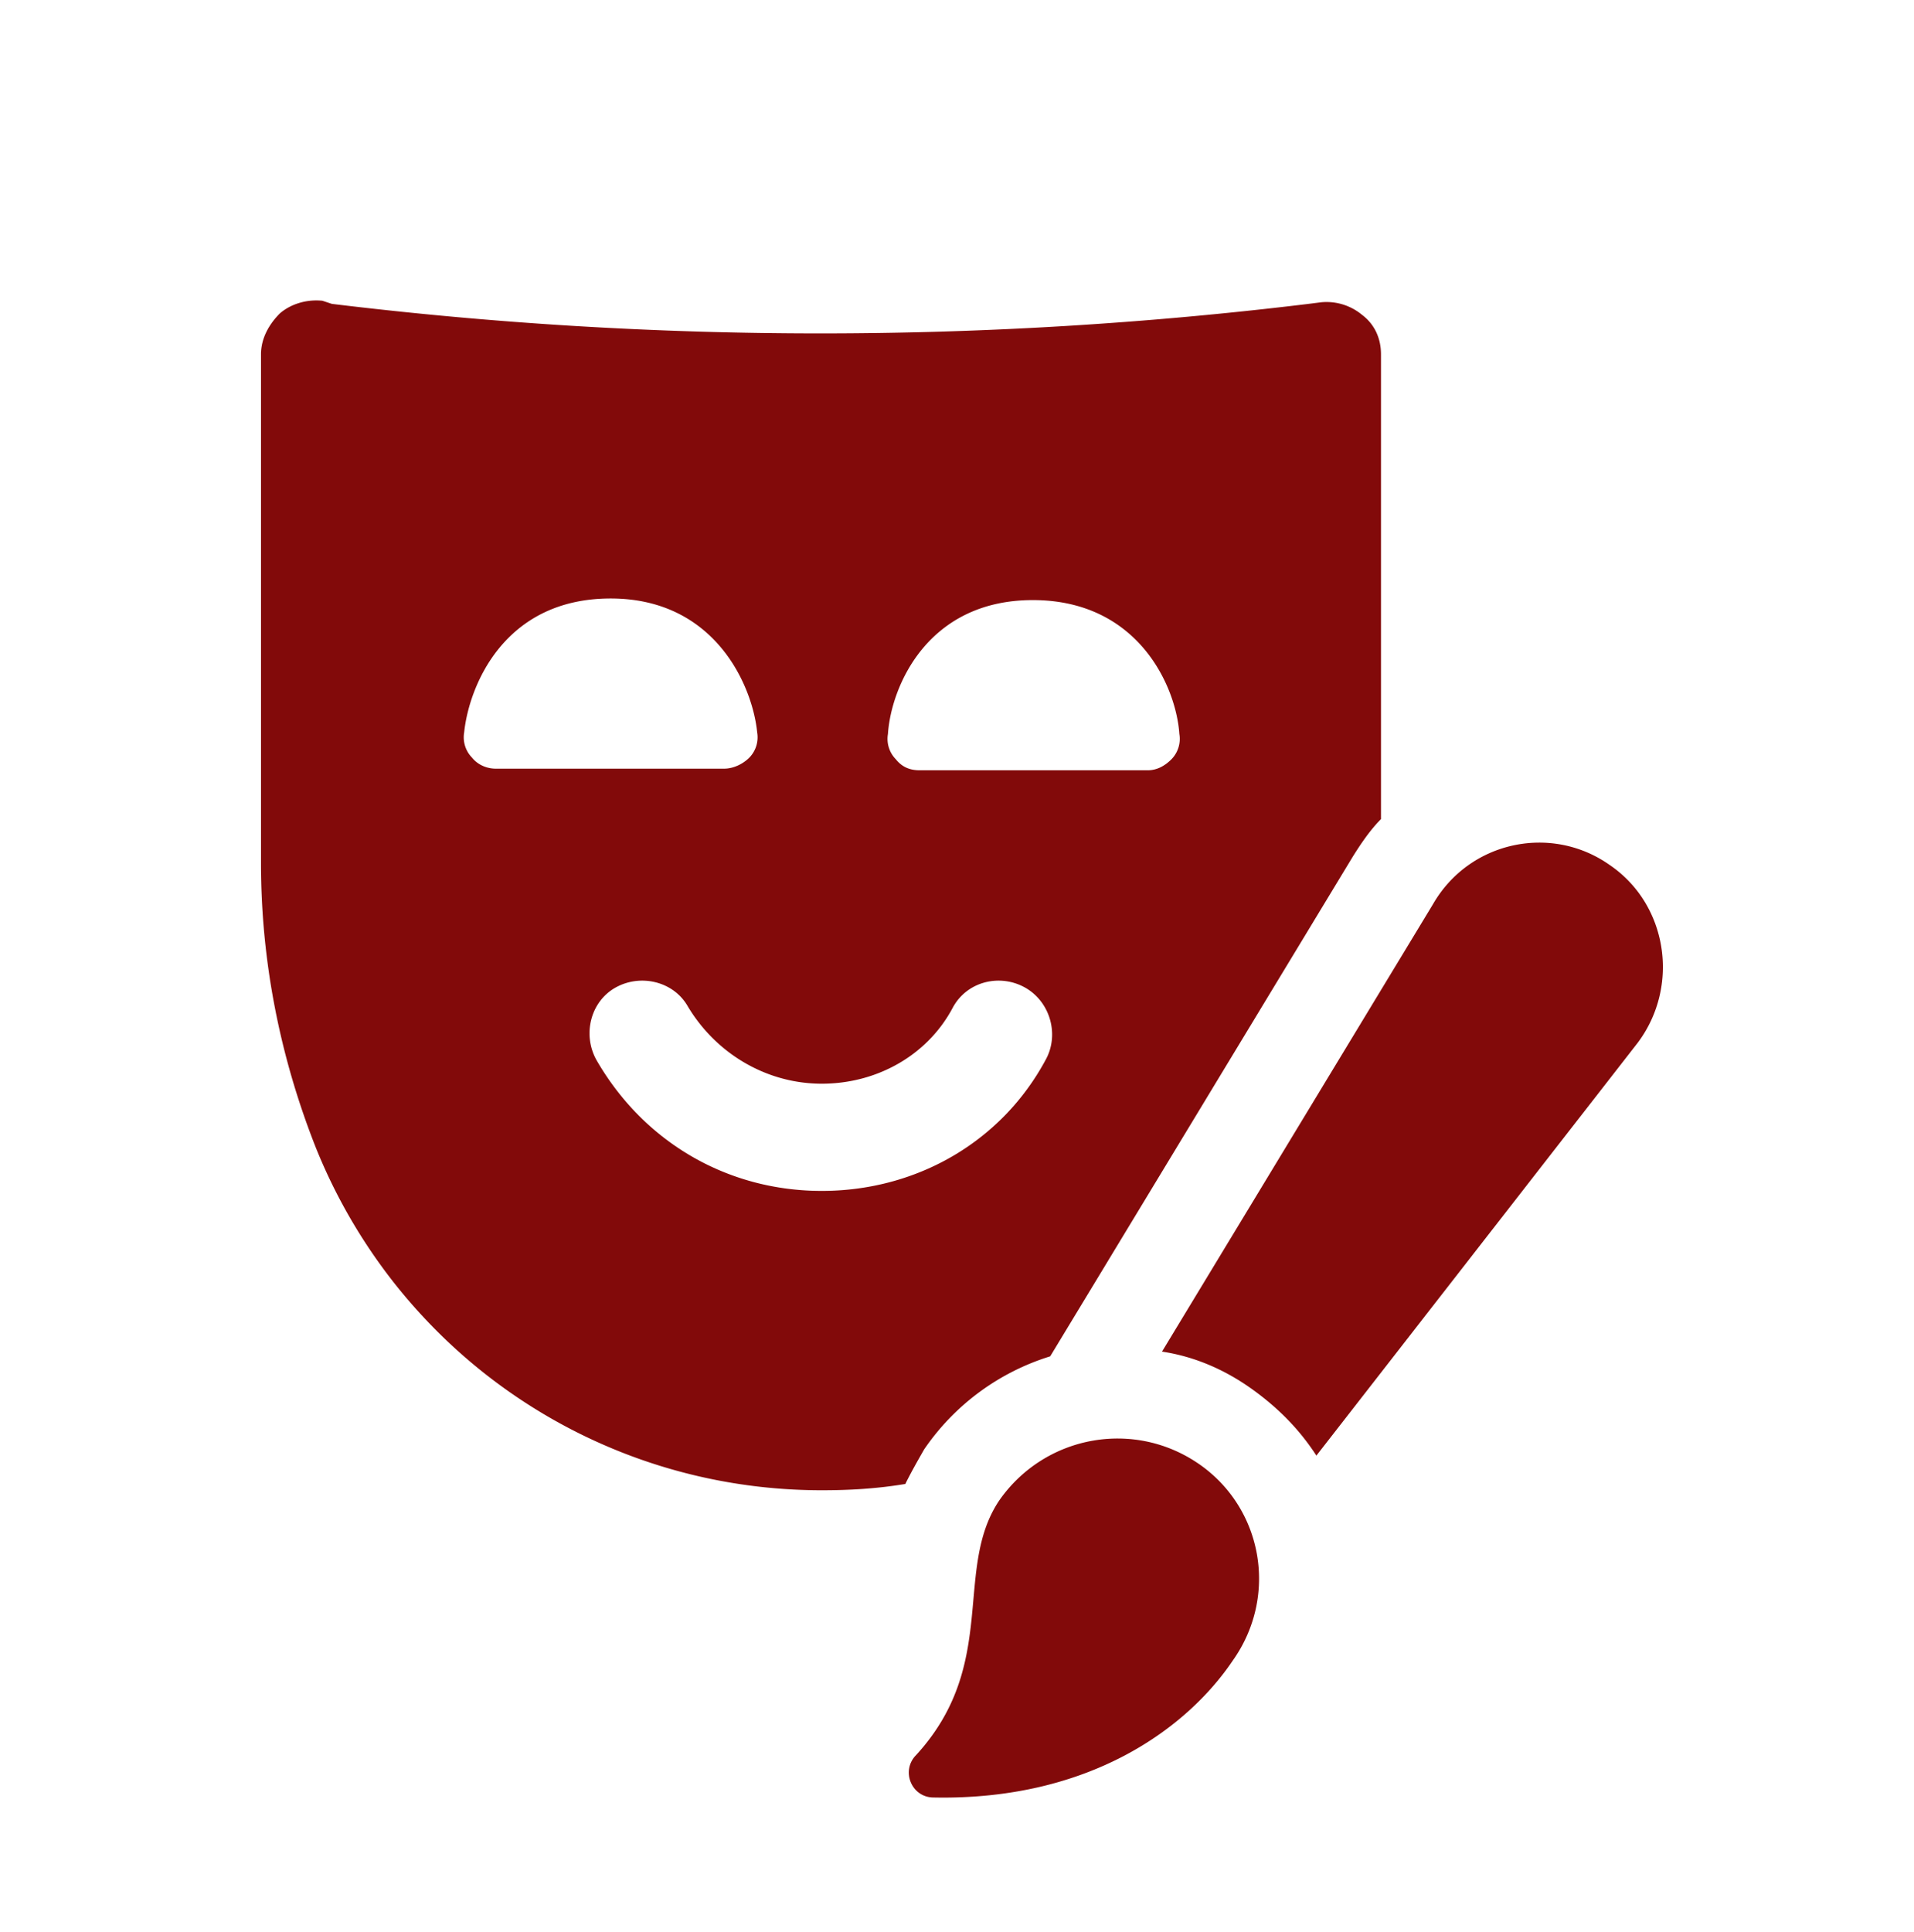 <svg width="110" height="111" viewBox="0 0 110 111" fill="none" xmlns="http://www.w3.org/2000/svg">
    <path d="m60.356 77.935 17.381-28.697c.453-.725.997-1.538 1.63-2.171v-26.71c0-.905-.36-1.718-1.085-2.263a3.195 3.195 0 0 0-2.355-.725l-.725.092a232.836 232.836 0 0 1-56.128 0l-.545-.18c-.905-.092-1.81.18-2.443.725-.633.633-1.086 1.446-1.086 2.351V49.6c0 5.612 1.086 11.136 3.169 16.388C22.967 77.844 34.37 85.63 47.23 85.63c1.63 0 3.169-.092 4.799-.361.36-.725.725-1.358 1.085-1.991a13.664 13.664 0 0 1 7.243-5.343v-.001zm-.997-43.454c6.065 0 8.24 4.98 8.42 7.695a1.674 1.674 0 0 1-.453 1.45c-.36.36-.813.633-1.357.633H52.842c-.545 0-.997-.18-1.358-.633a1.67 1.67 0 0 1-.453-1.45c.18-2.716 2.264-7.695 8.328-7.695zm-32.23 9.053a1.67 1.67 0 0 1-.453-1.45c.273-2.624 2.264-7.695 8.42-7.695 5.977 0 8.148 4.98 8.42 7.695a1.674 1.674 0 0 1-.452 1.45c-.361.36-.906.633-1.45.633H28.487c-.452 0-.994-.18-1.358-.633zm20.1 24.895c-5.431 0-10.23-2.807-12.946-7.514-.814-1.45-.36-3.349 1.085-4.166 1.45-.813 3.35-.36 4.166 1.086 1.63 2.715 4.527 4.434 7.695 4.434 3.169 0 6.065-1.63 7.515-4.346.813-1.538 2.716-1.99 4.166-1.178 1.45.814 1.99 2.716 1.177 4.166-2.539 4.71-7.426 7.518-12.858 7.518zM92.494 49.691c-3.349-2.355-8.055-1.358-10.138 2.263L66.782 77.663c1.81.272 3.53.997 5.071 2.083 1.539 1.085 2.808 2.355 3.802 3.893L94.12 59.92c2.447-3.26 1.722-7.967-1.627-10.23zM68.864 84.092c-3.713-2.536-8.78-1.63-11.408 2.083-2.716 3.981 0 9.413-4.799 14.664-.905.906-.272 2.444.997 2.444 8.961.18 14.577-3.982 17.2-7.875 2.628-3.713 1.723-8.781-1.99-11.317z" fill="#820A0A"/>
</svg>